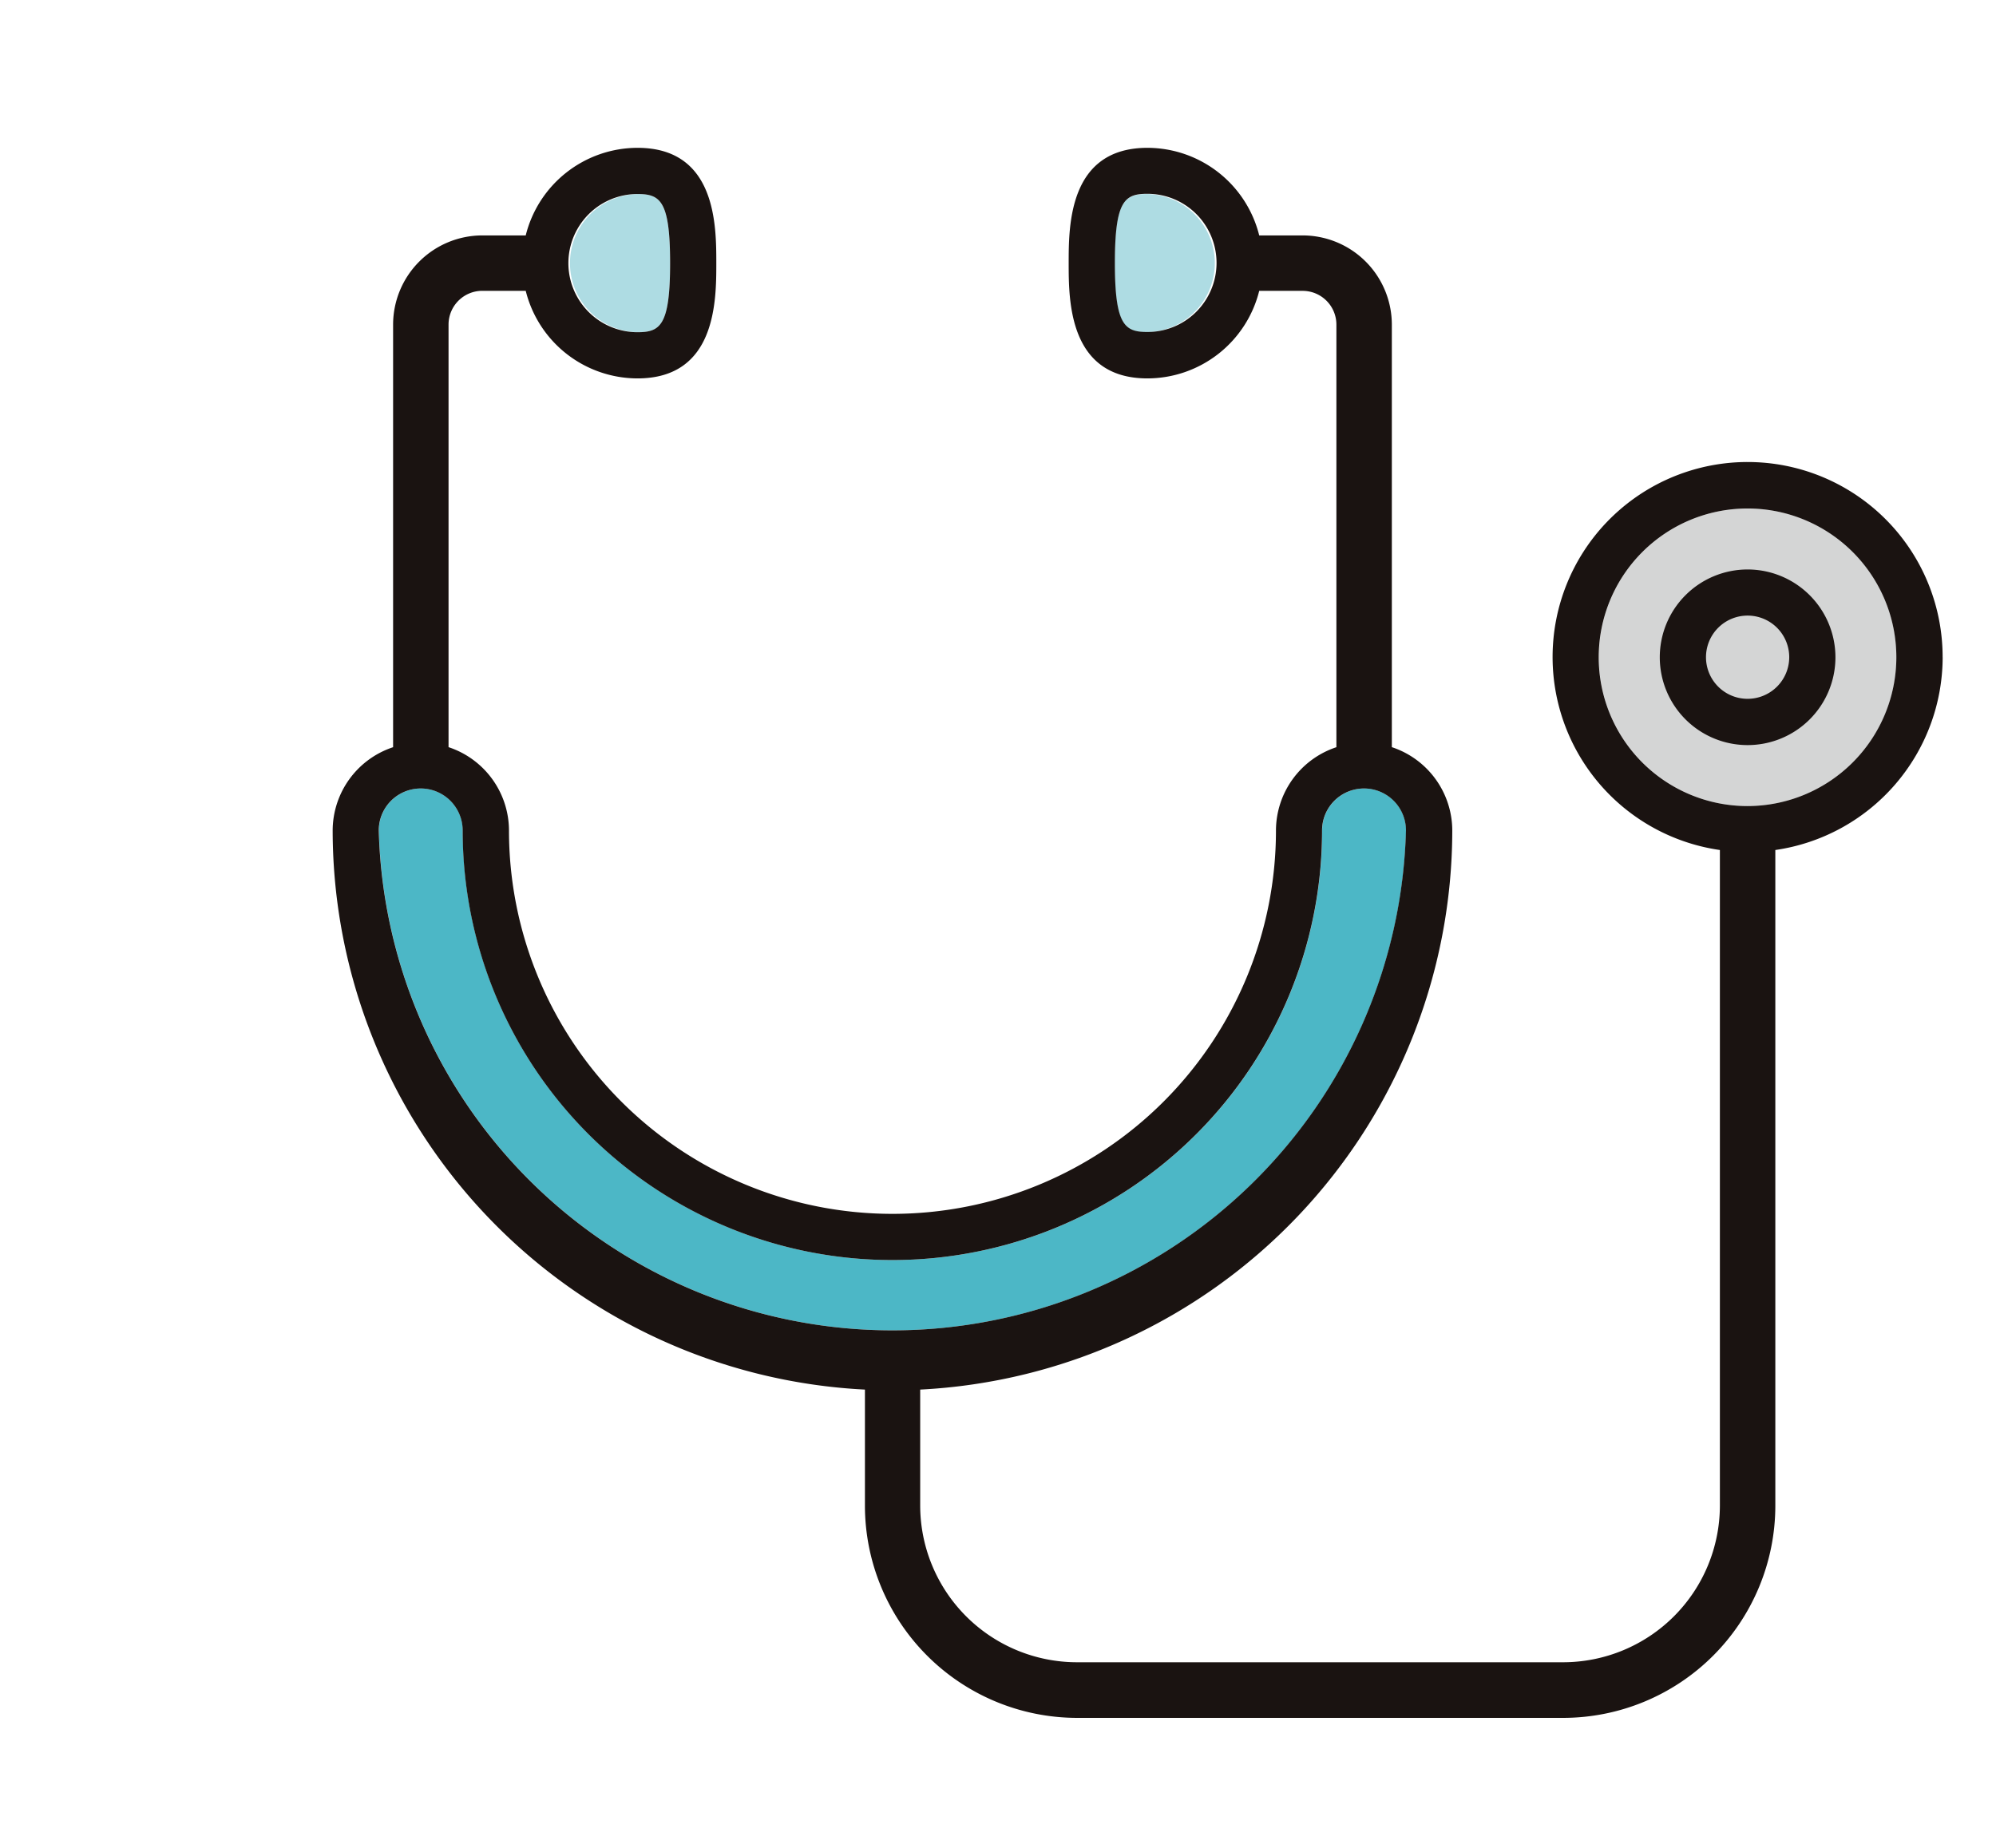 <svg xmlns="http://www.w3.org/2000/svg" width="54" height="50" viewBox="0 0 54 50">
  <g id="icon_subject" transform="translate(-1025 -3425)">
    <rect id="長方形_1107" data-name="長方形 1107" width="54" height="50" transform="translate(1025 3425)" fill="none"/>
    <g id="icon_subjects" transform="translate(1034 3429)">
      <path id="パス_216" data-name="パス 216" d="M43.2,6.239c-.613,0-.882-.177-.882-1.869S42.59,2.5,43.2,2.5a1.87,1.87,0,0,1,0,3.739" transform="translate(-21.161 -1.25)" fill="#aedce3"/>
      <path id="パス_217" data-name="パス 217" d="M14.625,2.5c.613,0,.882.177.882,1.87s-.269,1.87-.882,1.87a1.87,1.87,0,0,1,0-3.739" transform="translate(-6.378 -1.25)" fill="#aedce3"/>
      <path id="パス_218" data-name="パス 218" d="M2.5,35.805a1.135,1.135,0,1,1,2.27,0,11.625,11.625,0,0,0,23.25,0,1.135,1.135,0,1,1,2.27,0,13.9,13.9,0,0,1-27.79,0" transform="translate(-1.25 -17.335)" fill="#4cb7c6"/>
      <path id="パス_219" data-name="パス 219" d="M72.533,27.57a4.026,4.026,0,1,1,4.027-4.027,4.031,4.031,0,0,1-4.027,4.027" transform="translate(-34.253 -9.759)" fill="#d4d5d5"/>
      <path id="パス_220" data-name="パス 220" d="M43.556,13.785A5.276,5.276,0,1,0,37.53,19V36.738a4.244,4.244,0,0,1-4.239,4.24H20.134a4.244,4.244,0,0,1-4.239-4.24V33.6A15.164,15.164,0,0,0,30.29,18.47a2.38,2.38,0,0,0-1.635-2.253V4.782A2.416,2.416,0,0,0,26.242,2.37H25.067A3.123,3.123,0,0,0,22.043,0c-2.131,0-2.131,2.107-2.131,3.12s0,3.119,2.131,3.119A3.123,3.123,0,0,0,25.067,3.87h1.175a.914.914,0,0,1,.913.913V16.218A2.38,2.38,0,0,0,25.52,18.47a10.375,10.375,0,0,1-20.75,0,2.38,2.38,0,0,0-1.635-2.253V4.782a.914.914,0,0,1,.913-.913H5.223A3.122,3.122,0,0,0,8.247,6.239c2.132,0,2.132-2.107,2.132-3.119S10.379,0,8.247,0A3.122,3.122,0,0,0,5.223,2.37H4.048A2.416,2.416,0,0,0,1.635,4.782V16.218A2.38,2.38,0,0,0,0,18.47,15.163,15.163,0,0,0,14.4,33.6v3.143a5.746,5.746,0,0,0,5.739,5.74H33.291a5.745,5.745,0,0,0,5.739-5.74V19a5.281,5.281,0,0,0,4.527-5.217m-21.514-8.8c-.613,0-.881-.177-.881-1.869s.269-1.87.881-1.87a1.869,1.869,0,1,1,0,3.739M8.247,1.25c.613,0,.882.177.882,1.87S8.86,4.989,8.247,4.989a1.869,1.869,0,0,1,0-3.739m-7,17.22a1.135,1.135,0,0,1,2.27,0,11.625,11.625,0,0,0,23.25,0,1.135,1.135,0,0,1,2.27,0,13.9,13.9,0,0,1-27.79,0m37.03-.659a4.026,4.026,0,1,1,4.027-4.027,4.031,4.031,0,0,1-4.027,4.027" transform="translate(0 0)" fill="#1a1311"/>
      <path id="パス_221" data-name="パス 221" d="M74.184,22.818a2.376,2.376,0,1,0,2.376,2.376,2.378,2.378,0,0,0-2.376-2.376m0,3.5a1.126,1.126,0,1,1,1.126-1.126,1.127,1.127,0,0,1-1.126,1.126" transform="translate(-35.904 -11.409)" fill="#1a1311"/>
    </g>
  </g>
</svg>
